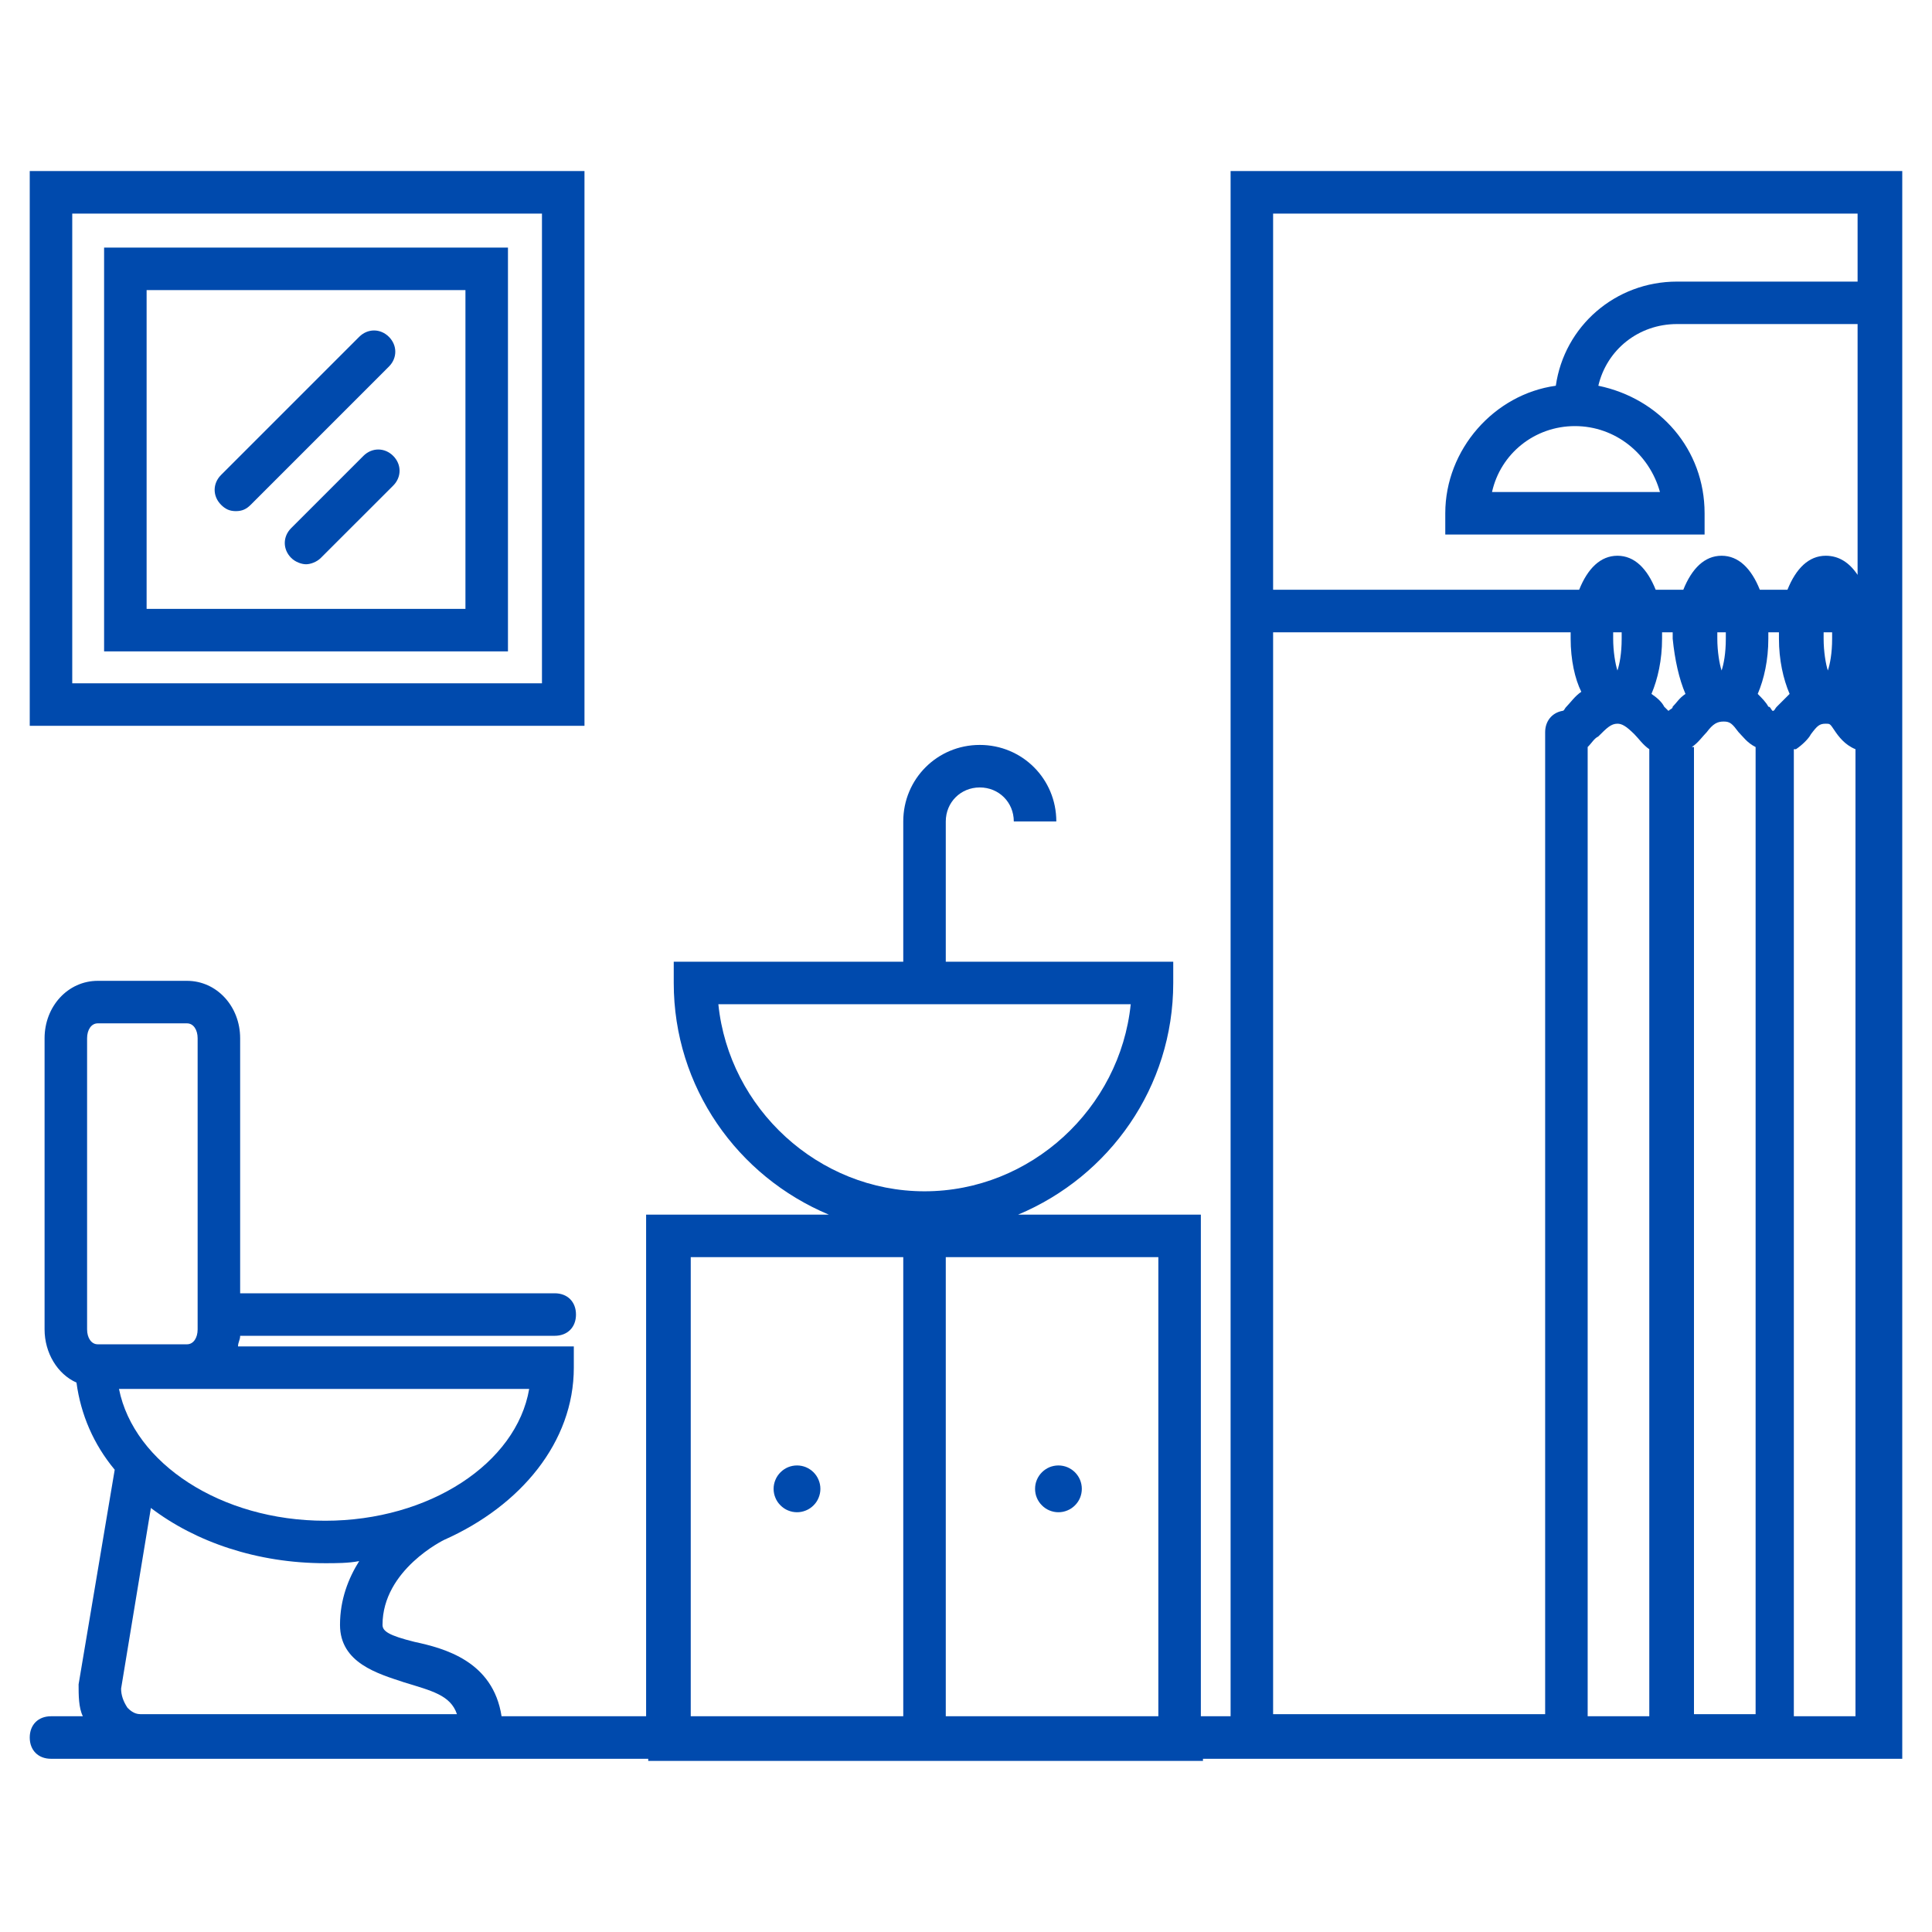 <?xml version="1.0" encoding="UTF-8"?>
<svg xmlns="http://www.w3.org/2000/svg" xmlns:xlink="http://www.w3.org/1999/xlink" width="200" zoomAndPan="magnify" viewBox="0 0 150 150" height="200" preserveAspectRatio="xMidYMid meet" version="1.0">
  <defs>
    <clipPath id="1e76b501a3">
      <path d="M 2.309 13.031 L 147.809 13.031 L 147.809 136.781 L 2.309 136.781 Z M 2.309 13.031 " clip-rule="nonzero"></path>
    </clipPath>
    <clipPath id="56c4f6685b">
      <path d="M 2.309 13.031 L 46 13.031 L 46 57 L 2.309 57 Z M 2.309 13.031 " clip-rule="nonzero"></path>
    </clipPath>
  </defs>
  <g clip-path="url(#1e76b501a3)">
    <path fill="#004aad" d="M 95.543 13.281 L 95.543 133.25 L 93.234 133.25 L 93.234 94.305 L 79.043 94.305 C 86.137 91.336 91.09 84.402 91.09 76.316 L 91.09 74.668 L 73.43 74.668 L 73.43 63.777 C 73.43 62.293 74.586 61.137 76.07 61.137 C 77.555 61.137 78.711 62.293 78.711 63.777 L 82.012 63.777 C 82.012 60.477 79.371 57.836 76.07 57.836 C 72.77 57.836 70.129 60.477 70.129 63.777 L 70.129 74.668 L 52.309 74.668 L 52.309 76.316 C 52.309 84.402 57.258 91.336 64.355 94.305 L 50.164 94.305 L 50.164 133.25 L 38.941 133.25 C 38.281 128.961 34.484 127.969 32.176 127.473 C 30.195 126.98 29.699 126.648 29.699 126.156 C 29.699 121.863 34.484 119.555 34.484 119.555 C 40.426 116.914 44.551 111.961 44.551 106.188 L 44.551 104.535 L 18.48 104.535 C 18.48 104.207 18.645 104.043 18.645 103.711 L 43.066 103.711 C 44.059 103.711 44.719 103.051 44.719 102.062 C 44.719 101.07 44.059 100.41 43.066 100.41 L 18.645 100.41 L 18.645 80.609 C 18.645 78.133 16.828 76.152 14.52 76.152 L 7.586 76.152 C 5.277 76.152 3.461 78.133 3.461 80.609 L 3.461 103.215 C 3.461 105.031 4.453 106.684 5.938 107.344 C 6.27 109.816 7.258 112.129 8.906 114.109 L 6.102 130.773 C 6.102 131.602 6.102 132.59 6.434 133.25 L 3.957 133.25 C 2.969 133.25 2.309 133.91 2.309 134.902 C 2.309 135.891 2.969 136.551 3.957 136.551 L 50.328 136.551 L 50.328 136.715 L 93.398 136.715 L 93.398 136.551 L 147.691 136.551 L 147.691 13.281 Z M 31.352 130.609 C 33.496 131.27 34.98 131.602 35.477 133.086 L 10.887 133.086 C 10.395 133.086 10.062 132.754 9.898 132.59 C 9.566 132.094 9.402 131.602 9.402 131.105 L 11.715 117.078 C 15.18 119.719 19.965 121.367 25.246 121.367 C 26.07 121.367 27.059 121.367 27.887 121.203 C 27.059 122.523 26.398 124.176 26.398 126.156 C 26.398 129.125 29.371 129.949 31.352 130.609 Z M 25.246 118.07 C 17.16 118.07 10.395 113.613 9.238 107.836 L 41.086 107.836 C 40.098 113.613 33.332 118.07 25.246 118.07 Z M 6.762 80.609 C 6.762 79.949 7.094 79.453 7.586 79.453 L 14.52 79.453 C 15.016 79.453 15.344 79.949 15.344 80.609 L 15.344 103.215 C 15.344 103.875 15.016 104.371 14.52 104.371 L 7.586 104.371 C 7.094 104.371 6.762 103.875 6.762 103.215 Z M 89.934 133.25 L 73.43 133.25 L 73.43 97.605 L 89.934 97.605 Z M 55.773 77.969 L 87.789 77.969 C 86.961 86.055 80.031 92.492 71.781 92.492 C 63.531 92.492 56.598 86.055 55.773 77.969 Z M 53.629 97.605 L 70.129 97.605 L 70.129 133.25 L 53.629 133.25 Z M 125.246 49.09 L 125.906 49.09 C 125.906 49.254 125.906 49.422 125.906 49.586 C 125.906 50.738 125.742 51.566 125.578 52.059 C 125.414 51.566 125.246 50.574 125.246 49.586 C 125.246 49.422 125.246 49.254 125.246 49.09 Z M 133.992 49.09 C 133.992 49.254 133.992 49.422 133.992 49.586 C 133.992 50.738 133.828 51.566 133.664 52.059 C 133.5 51.566 133.332 50.574 133.332 49.586 C 133.332 49.422 133.332 49.254 133.332 49.09 Z M 142.246 49.09 C 142.246 49.254 142.246 49.422 142.246 49.586 C 142.246 50.738 142.078 51.566 141.914 52.059 C 141.75 51.566 141.586 50.574 141.586 49.586 C 141.586 49.422 141.586 49.254 141.586 49.09 Z M 138.945 53.875 C 138.613 54.207 138.285 54.535 137.953 54.867 C 137.789 55.031 137.789 55.195 137.625 55.195 C 137.457 55.031 137.457 54.867 137.293 54.867 C 137.129 54.535 136.797 54.207 136.469 53.875 C 136.965 52.719 137.293 51.234 137.293 49.586 C 137.293 49.422 137.293 49.254 137.293 49.09 L 138.117 49.09 C 138.117 49.254 138.117 49.422 138.117 49.586 C 138.117 51.234 138.449 52.719 138.945 53.875 Z M 130.859 53.875 C 130.363 54.207 130.199 54.535 129.867 54.867 C 129.867 55.031 129.703 55.031 129.539 55.195 C 129.371 55.031 129.371 55.031 129.207 54.867 C 129.043 54.535 128.711 54.207 128.219 53.875 C 128.711 52.719 129.043 51.234 129.043 49.586 C 129.043 49.422 129.043 49.254 129.043 49.09 L 129.867 49.09 C 129.867 49.254 129.867 49.422 129.867 49.586 C 130.031 51.234 130.363 52.719 130.859 53.875 Z M 124.094 57.176 C 124.754 56.516 125.082 56.188 125.578 56.188 C 125.906 56.188 126.238 56.352 126.898 57.012 C 127.227 57.34 127.559 57.836 128.051 58.168 L 128.051 133.25 L 123.266 133.25 L 123.266 58 C 123.598 57.672 123.762 57.34 124.094 57.176 Z M 131.352 58 C 131.848 57.672 132.18 57.176 132.508 56.848 C 133.004 56.188 133.332 56.02 133.828 56.02 C 134.324 56.02 134.488 56.188 134.984 56.848 C 135.312 57.176 135.645 57.672 136.305 58 L 136.305 133.086 L 131.52 133.086 L 131.52 58 Z M 139.438 58.168 C 139.934 57.836 140.43 57.34 140.594 57.012 C 141.09 56.352 141.254 56.188 141.75 56.188 C 142.078 56.188 142.078 56.188 142.41 56.68 C 142.738 57.176 143.234 57.836 144.059 58.168 L 144.059 133.25 L 139.273 133.25 L 139.273 58.168 Z M 144.223 16.582 L 144.223 21.863 L 130.199 21.863 C 125.414 21.863 121.453 25.328 120.793 29.949 C 116.008 30.609 112.211 34.898 112.211 39.848 L 112.211 41.5 L 132.344 41.5 L 132.344 39.848 C 132.344 34.898 128.879 30.938 124.094 29.949 C 124.754 27.141 127.227 25.16 130.199 25.16 L 144.223 25.16 L 144.223 44.633 C 143.562 43.645 142.738 43.148 141.75 43.148 C 140.43 43.148 139.438 44.141 138.777 45.789 L 136.633 45.789 C 135.973 44.141 134.984 43.148 133.664 43.148 C 132.344 43.148 131.352 44.141 130.691 45.789 L 128.547 45.789 C 127.887 44.141 126.898 43.148 125.578 43.148 C 124.258 43.148 123.266 44.141 122.605 45.789 L 98.844 45.789 L 98.844 16.582 Z M 122.277 33.082 C 125.414 33.082 128.051 35.227 128.879 38.199 L 115.84 38.199 C 116.5 35.227 119.141 33.082 122.277 33.082 Z M 98.844 49.09 L 121.945 49.09 C 121.945 49.254 121.945 49.422 121.945 49.586 C 121.945 51.234 122.277 52.719 122.773 53.711 C 122.277 54.039 121.945 54.535 121.617 54.867 C 121.453 55.031 121.453 55.195 121.285 55.195 C 120.461 55.359 119.965 56.02 119.965 56.848 L 119.965 133.086 L 98.844 133.086 Z M 98.844 49.09 " fill-opacity="1" fill-rule="nonzero"></path>
  </g>
  <g clip-path="url(#56c4f6685b)">
    <path fill="#004aad" d="M 45.379 13.281 L 2.309 13.281 L 2.309 56.352 L 45.379 56.352 Z M 42.078 53.051 L 5.609 53.051 L 5.609 16.582 L 42.078 16.582 Z M 42.078 53.051 " fill-opacity="1" fill-rule="nonzero"></path>
  </g>
  <path fill="#004aad" d="M 39.438 19.223 L 8.082 19.223 L 8.082 50.574 L 39.438 50.574 Z M 36.137 47.273 L 11.383 47.273 L 11.383 22.523 L 36.137 22.523 Z M 36.137 47.273 " fill-opacity="1" fill-rule="nonzero"></path>
  <path fill="#004aad" d="M 18.312 39.684 C 18.809 39.684 19.141 39.52 19.469 39.188 L 30.195 28.461 C 30.855 27.801 30.855 26.812 30.195 26.152 C 29.535 25.492 28.547 25.492 27.887 26.152 L 17.16 36.879 C 16.5 37.539 16.5 38.527 17.16 39.188 C 17.488 39.52 17.82 39.684 18.312 39.684 Z M 18.312 39.684 " fill-opacity="1" fill-rule="nonzero"></path>
  <path fill="#004aad" d="M 28.215 35.395 L 22.605 41.004 C 21.945 41.664 21.945 42.652 22.605 43.312 C 22.934 43.645 23.43 43.809 23.762 43.809 C 24.09 43.809 24.586 43.645 24.914 43.312 L 30.527 37.703 C 31.188 37.043 31.188 36.055 30.527 35.395 C 29.867 34.734 28.875 34.734 28.215 35.395 Z M 28.215 35.395 " fill-opacity="1" fill-rule="nonzero"></path>
  <path fill="#004aad" d="M 63.695 115.594 C 63.695 115.832 63.648 116.066 63.555 116.289 C 63.465 116.512 63.332 116.707 63.164 116.875 C 62.992 117.047 62.797 117.18 62.574 117.27 C 62.352 117.363 62.121 117.41 61.879 117.41 C 61.641 117.41 61.406 117.363 61.184 117.27 C 60.961 117.18 60.766 117.047 60.598 116.875 C 60.426 116.707 60.293 116.512 60.203 116.289 C 60.109 116.066 60.062 115.832 60.062 115.594 C 60.062 115.352 60.109 115.121 60.203 114.898 C 60.293 114.676 60.426 114.48 60.598 114.309 C 60.766 114.141 60.961 114.008 61.184 113.914 C 61.406 113.824 61.641 113.777 61.879 113.777 C 62.121 113.777 62.352 113.824 62.574 113.914 C 62.797 114.008 62.992 114.141 63.164 114.309 C 63.332 114.48 63.465 114.676 63.555 114.898 C 63.648 115.121 63.695 115.352 63.695 115.594 Z M 63.695 115.594 " fill-opacity="1" fill-rule="nonzero"></path>
  <path fill="#004aad" d="M 83.992 115.594 C 83.992 115.832 83.945 116.066 83.855 116.289 C 83.762 116.512 83.629 116.707 83.461 116.875 C 83.289 117.047 83.094 117.18 82.871 117.27 C 82.648 117.363 82.418 117.41 82.176 117.41 C 81.938 117.41 81.703 117.363 81.48 117.27 C 81.262 117.18 81.062 117.047 80.895 116.875 C 80.723 116.707 80.594 116.512 80.5 116.289 C 80.406 116.066 80.363 115.832 80.363 115.594 C 80.363 115.352 80.406 115.121 80.5 114.898 C 80.594 114.676 80.723 114.48 80.895 114.309 C 81.062 114.141 81.262 114.008 81.48 113.914 C 81.703 113.824 81.938 113.777 82.176 113.777 C 82.418 113.777 82.648 113.824 82.871 113.914 C 83.094 114.008 83.289 114.141 83.461 114.309 C 83.629 114.48 83.762 114.676 83.855 114.898 C 83.945 115.121 83.992 115.352 83.992 115.594 Z M 83.992 115.594 " fill-opacity="1" fill-rule="nonzero"></path>
</svg>
